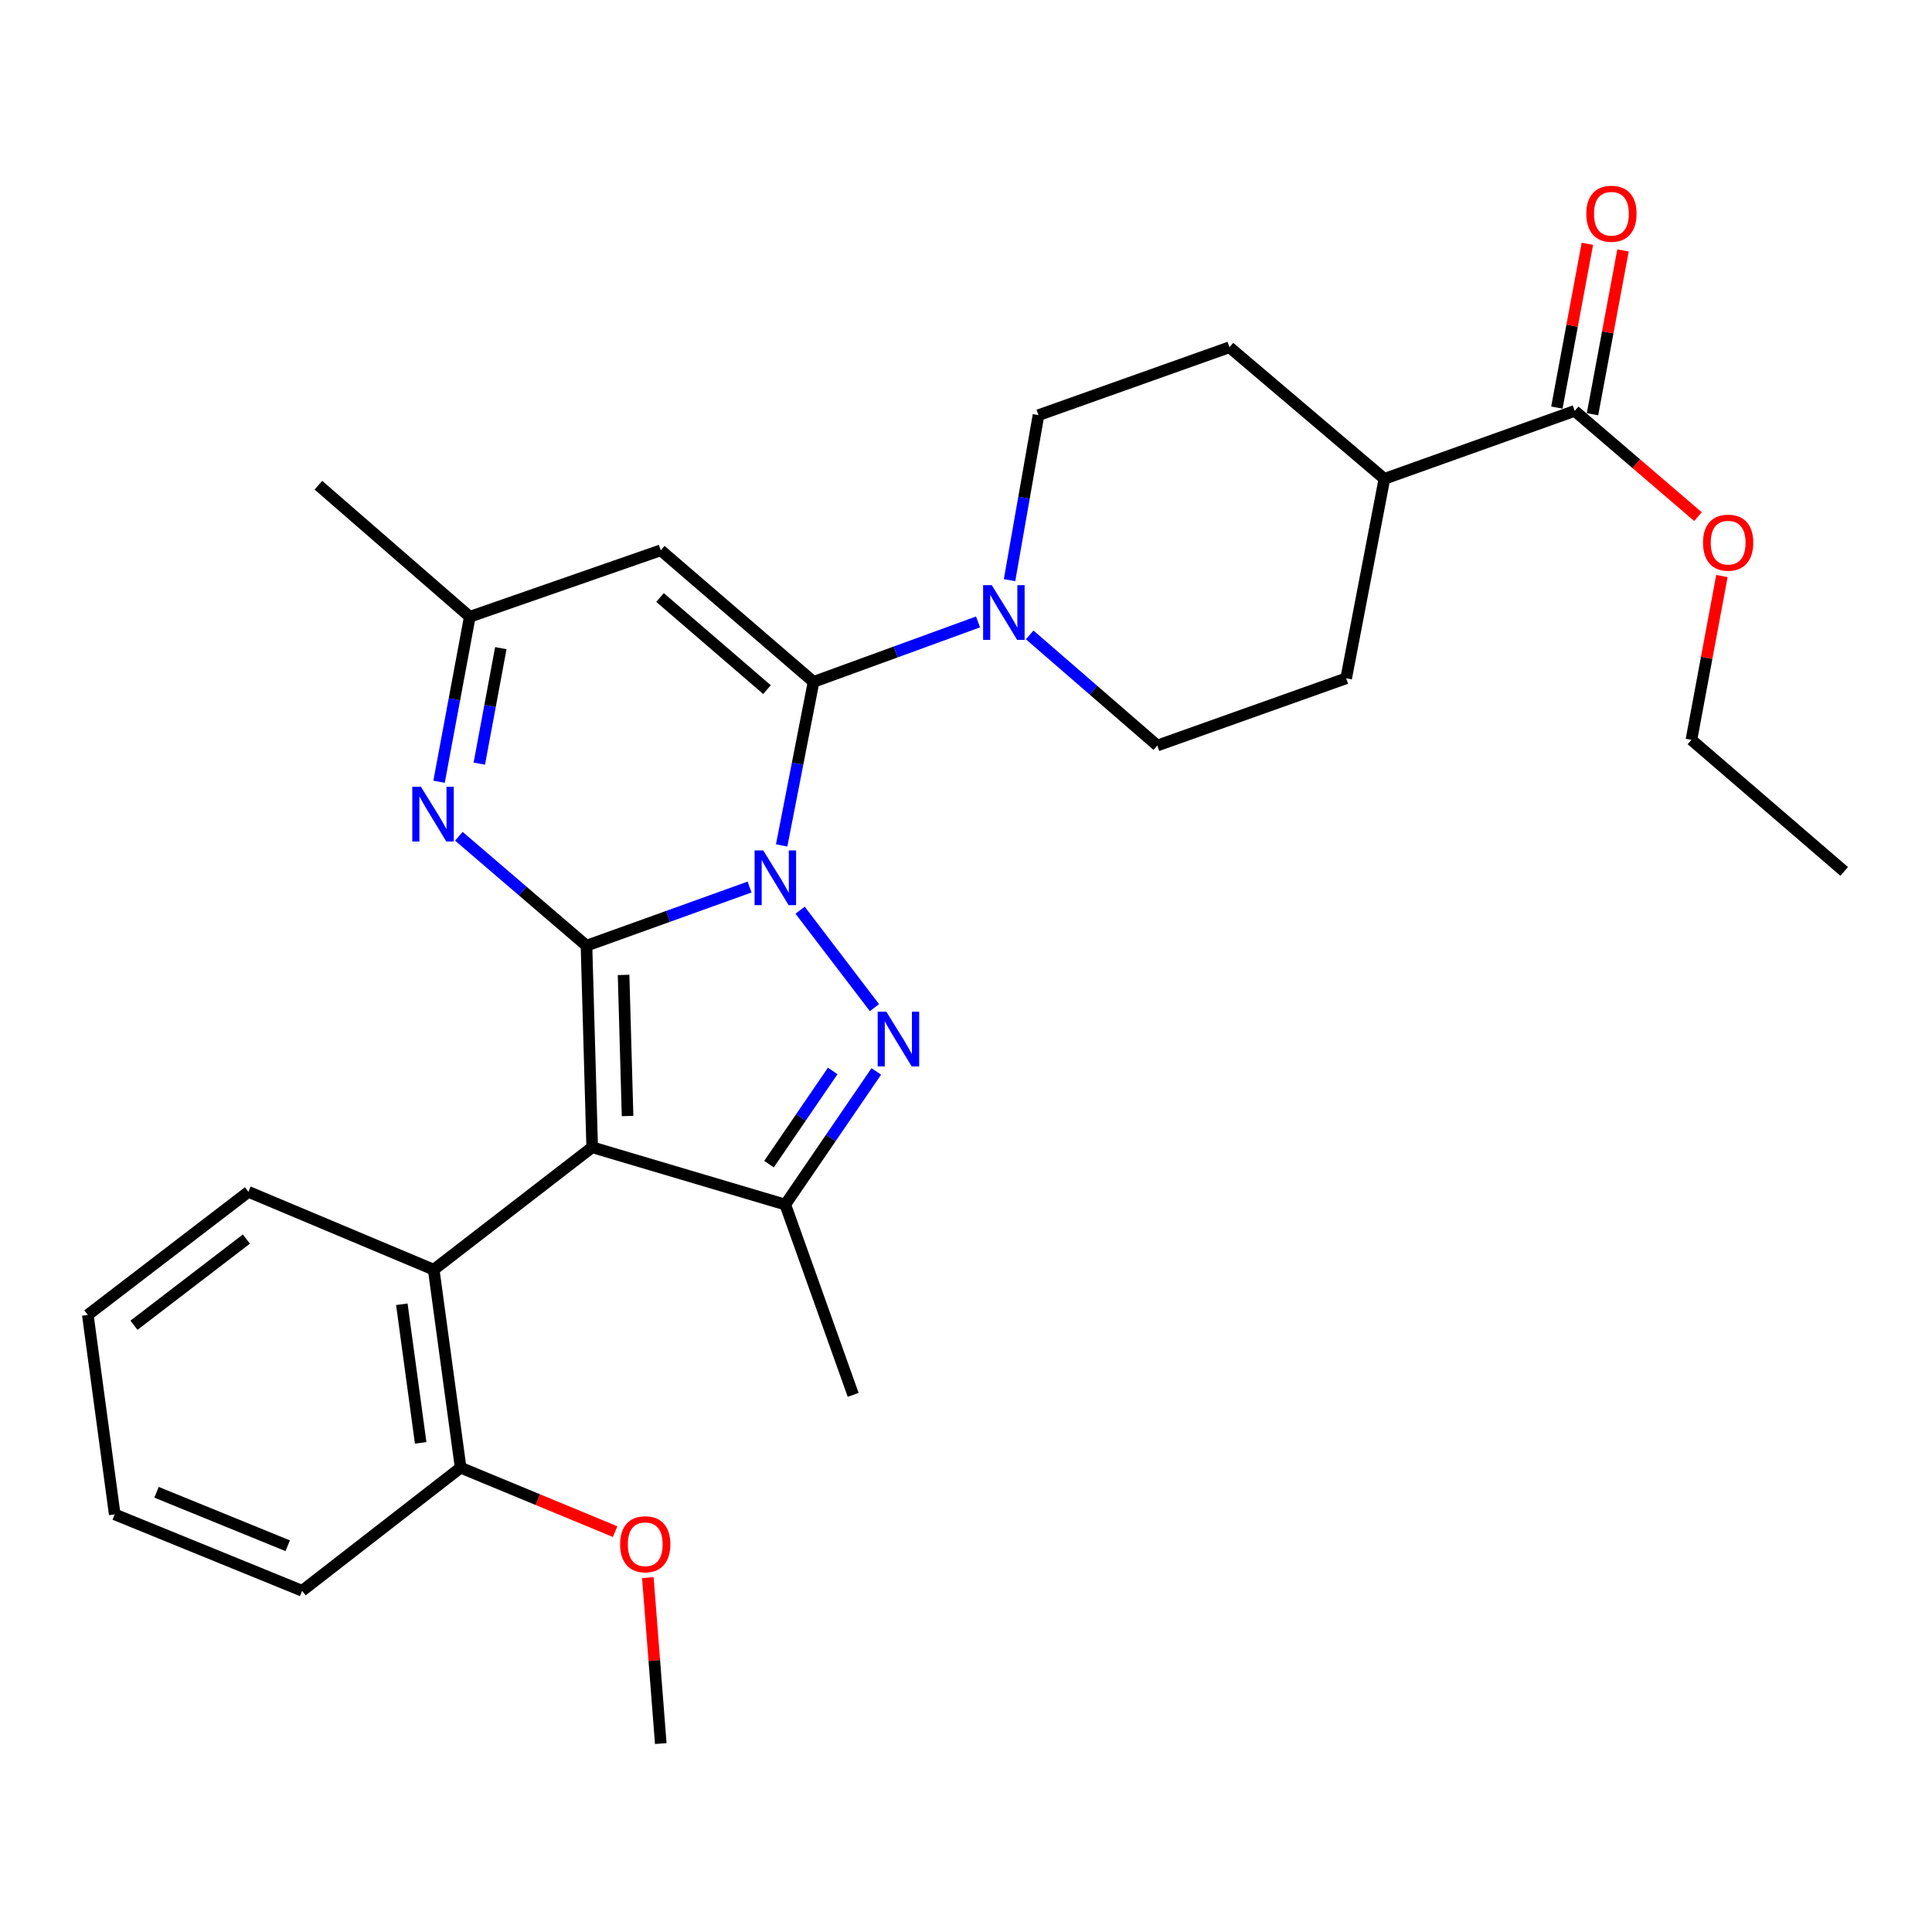<?xml version='1.0' encoding='iso-8859-1'?>
<svg version='1.1' baseProfile='full'
              xmlns='http://www.w3.org/2000/svg'
                      xmlns:rdkit='http://www.rdkit.org/xml'
                      xmlns:xlink='http://www.w3.org/1999/xlink'
                  xml:space='preserve'
width='1000px' height='1000px' viewBox='0 0 1000 1000'>
<!-- END OF HEADER -->
<rect style='opacity:1.0;fill:#FFFFFF;stroke:none' width='1000' height='1000' x='0' y='0'> </rect>
<path class='bond-0' d='M 387.981,459.13 L 345.773,474.313' style='fill:none;fill-rule:evenodd;stroke:#0000FF;stroke-width:6px;stroke-linecap:butt;stroke-linejoin:miter;stroke-opacity:1' />
<path class='bond-0' d='M 345.773,474.313 L 303.564,489.496' style='fill:none;fill-rule:evenodd;stroke:#000000;stroke-width:6px;stroke-linecap:butt;stroke-linejoin:miter;stroke-opacity:1' />
<path class='bond-2' d='M 404.584,437.59 L 412.839,395.265' style='fill:none;fill-rule:evenodd;stroke:#0000FF;stroke-width:6px;stroke-linecap:butt;stroke-linejoin:miter;stroke-opacity:1' />
<path class='bond-2' d='M 412.839,395.265 L 421.094,352.94' style='fill:none;fill-rule:evenodd;stroke:#000000;stroke-width:6px;stroke-linecap:butt;stroke-linejoin:miter;stroke-opacity:1' />
<path class='bond-3' d='M 414.127,471.118 L 452.618,521.558' style='fill:none;fill-rule:evenodd;stroke:#0000FF;stroke-width:6px;stroke-linecap:butt;stroke-linejoin:miter;stroke-opacity:1' />
<path class='bond-1' d='M 303.564,489.496 L 306.514,593.828' style='fill:none;fill-rule:evenodd;stroke:#000000;stroke-width:6px;stroke-linecap:butt;stroke-linejoin:miter;stroke-opacity:1' />
<path class='bond-1' d='M 322.764,504.615 L 324.829,577.648' style='fill:none;fill-rule:evenodd;stroke:#000000;stroke-width:6px;stroke-linecap:butt;stroke-linejoin:miter;stroke-opacity:1' />
<path class='bond-5' d='M 303.564,489.496 L 270.528,461.169' style='fill:none;fill-rule:evenodd;stroke:#000000;stroke-width:6px;stroke-linecap:butt;stroke-linejoin:miter;stroke-opacity:1' />
<path class='bond-5' d='M 270.528,461.169 L 237.493,432.842' style='fill:none;fill-rule:evenodd;stroke:#0000FF;stroke-width:6px;stroke-linecap:butt;stroke-linejoin:miter;stroke-opacity:1' />
<path class='bond-8' d='M 306.514,593.828 L 224.491,657.18' style='fill:none;fill-rule:evenodd;stroke:#000000;stroke-width:6px;stroke-linecap:butt;stroke-linejoin:miter;stroke-opacity:1' />
<path class='bond-29' d='M 306.514,593.828 L 406.458,623.487' style='fill:none;fill-rule:evenodd;stroke:#000000;stroke-width:6px;stroke-linecap:butt;stroke-linejoin:miter;stroke-opacity:1' />
<path class='bond-6' d='M 421.094,352.94 L 342.011,284.835' style='fill:none;fill-rule:evenodd;stroke:#000000;stroke-width:6px;stroke-linecap:butt;stroke-linejoin:miter;stroke-opacity:1' />
<path class='bond-6' d='M 396.987,356.943 L 341.628,309.269' style='fill:none;fill-rule:evenodd;stroke:#000000;stroke-width:6px;stroke-linecap:butt;stroke-linejoin:miter;stroke-opacity:1' />
<path class='bond-7' d='M 421.094,352.94 L 463.666,337.424' style='fill:none;fill-rule:evenodd;stroke:#000000;stroke-width:6px;stroke-linecap:butt;stroke-linejoin:miter;stroke-opacity:1' />
<path class='bond-7' d='M 463.666,337.424 L 506.238,321.907' style='fill:none;fill-rule:evenodd;stroke:#0000FF;stroke-width:6px;stroke-linecap:butt;stroke-linejoin:miter;stroke-opacity:1' />
<path class='bond-4' d='M 453.571,554.569 L 430.014,589.028' style='fill:none;fill-rule:evenodd;stroke:#0000FF;stroke-width:6px;stroke-linecap:butt;stroke-linejoin:miter;stroke-opacity:1' />
<path class='bond-4' d='M 430.014,589.028 L 406.458,623.487' style='fill:none;fill-rule:evenodd;stroke:#000000;stroke-width:6px;stroke-linecap:butt;stroke-linejoin:miter;stroke-opacity:1' />
<path class='bond-4' d='M 431.013,554.317 L 414.523,578.438' style='fill:none;fill-rule:evenodd;stroke:#0000FF;stroke-width:6px;stroke-linecap:butt;stroke-linejoin:miter;stroke-opacity:1' />
<path class='bond-4' d='M 414.523,578.438 L 398.034,602.559' style='fill:none;fill-rule:evenodd;stroke:#000000;stroke-width:6px;stroke-linecap:butt;stroke-linejoin:miter;stroke-opacity:1' />
<path class='bond-19' d='M 406.458,623.487 L 441.6,721.981' style='fill:none;fill-rule:evenodd;stroke:#000000;stroke-width:6px;stroke-linecap:butt;stroke-linejoin:miter;stroke-opacity:1' />
<path class='bond-30' d='M 227.258,404.632 L 235.21,361.934' style='fill:none;fill-rule:evenodd;stroke:#0000FF;stroke-width:6px;stroke-linecap:butt;stroke-linejoin:miter;stroke-opacity:1' />
<path class='bond-30' d='M 235.21,361.934 L 243.162,319.237' style='fill:none;fill-rule:evenodd;stroke:#000000;stroke-width:6px;stroke-linecap:butt;stroke-linejoin:miter;stroke-opacity:1' />
<path class='bond-30' d='M 248.091,395.259 L 253.658,365.37' style='fill:none;fill-rule:evenodd;stroke:#0000FF;stroke-width:6px;stroke-linecap:butt;stroke-linejoin:miter;stroke-opacity:1' />
<path class='bond-30' d='M 253.658,365.37 L 259.224,335.482' style='fill:none;fill-rule:evenodd;stroke:#000000;stroke-width:6px;stroke-linecap:butt;stroke-linejoin:miter;stroke-opacity:1' />
<path class='bond-9' d='M 342.011,284.835 L 243.162,319.237' style='fill:none;fill-rule:evenodd;stroke:#000000;stroke-width:6px;stroke-linecap:butt;stroke-linejoin:miter;stroke-opacity:1' />
<path class='bond-11' d='M 522.538,300.284 L 530.028,257.584' style='fill:none;fill-rule:evenodd;stroke:#0000FF;stroke-width:6px;stroke-linecap:butt;stroke-linejoin:miter;stroke-opacity:1' />
<path class='bond-11' d='M 530.028,257.584 L 537.519,214.884' style='fill:none;fill-rule:evenodd;stroke:#000000;stroke-width:6px;stroke-linecap:butt;stroke-linejoin:miter;stroke-opacity:1' />
<path class='bond-12' d='M 532.966,328.625 L 565.991,357.254' style='fill:none;fill-rule:evenodd;stroke:#0000FF;stroke-width:6px;stroke-linecap:butt;stroke-linejoin:miter;stroke-opacity:1' />
<path class='bond-12' d='M 565.991,357.254 L 599.015,385.883' style='fill:none;fill-rule:evenodd;stroke:#000000;stroke-width:6px;stroke-linecap:butt;stroke-linejoin:miter;stroke-opacity:1' />
<path class='bond-14' d='M 224.491,657.18 L 238.419,759.677' style='fill:none;fill-rule:evenodd;stroke:#000000;stroke-width:6px;stroke-linecap:butt;stroke-linejoin:miter;stroke-opacity:1' />
<path class='bond-14' d='M 207.987,675.081 L 217.736,746.829' style='fill:none;fill-rule:evenodd;stroke:#000000;stroke-width:6px;stroke-linecap:butt;stroke-linejoin:miter;stroke-opacity:1' />
<path class='bond-21' d='M 224.491,657.18 L 128.583,616.898' style='fill:none;fill-rule:evenodd;stroke:#000000;stroke-width:6px;stroke-linecap:butt;stroke-linejoin:miter;stroke-opacity:1' />
<path class='bond-22' d='M 243.162,319.237 L 164.809,251.141' style='fill:none;fill-rule:evenodd;stroke:#000000;stroke-width:6px;stroke-linecap:butt;stroke-linejoin:miter;stroke-opacity:1' />
<path class='bond-10' d='M 815.061,212.684 L 716.566,247.847' style='fill:none;fill-rule:evenodd;stroke:#000000;stroke-width:6px;stroke-linecap:butt;stroke-linejoin:miter;stroke-opacity:1' />
<path class='bond-15' d='M 824.284,214.401 L 832.176,172.014' style='fill:none;fill-rule:evenodd;stroke:#000000;stroke-width:6px;stroke-linecap:butt;stroke-linejoin:miter;stroke-opacity:1' />
<path class='bond-15' d='M 832.176,172.014 L 840.068,129.626' style='fill:none;fill-rule:evenodd;stroke:#FF0000;stroke-width:6px;stroke-linecap:butt;stroke-linejoin:miter;stroke-opacity:1' />
<path class='bond-15' d='M 805.837,210.967 L 813.728,168.579' style='fill:none;fill-rule:evenodd;stroke:#000000;stroke-width:6px;stroke-linecap:butt;stroke-linejoin:miter;stroke-opacity:1' />
<path class='bond-15' d='M 813.728,168.579 L 821.62,126.191' style='fill:none;fill-rule:evenodd;stroke:#FF0000;stroke-width:6px;stroke-linecap:butt;stroke-linejoin:miter;stroke-opacity:1' />
<path class='bond-18' d='M 815.061,212.684 L 846.966,240.046' style='fill:none;fill-rule:evenodd;stroke:#000000;stroke-width:6px;stroke-linecap:butt;stroke-linejoin:miter;stroke-opacity:1' />
<path class='bond-18' d='M 846.966,240.046 L 878.872,267.408' style='fill:none;fill-rule:evenodd;stroke:#FF0000;stroke-width:6px;stroke-linecap:butt;stroke-linejoin:miter;stroke-opacity:1' />
<path class='bond-16' d='M 537.519,214.884 L 636.368,179.741' style='fill:none;fill-rule:evenodd;stroke:#000000;stroke-width:6px;stroke-linecap:butt;stroke-linejoin:miter;stroke-opacity:1' />
<path class='bond-17' d='M 599.015,385.883 L 696.78,351.095' style='fill:none;fill-rule:evenodd;stroke:#000000;stroke-width:6px;stroke-linecap:butt;stroke-linejoin:miter;stroke-opacity:1' />
<path class='bond-13' d='M 716.566,247.847 L 696.78,351.095' style='fill:none;fill-rule:evenodd;stroke:#000000;stroke-width:6px;stroke-linecap:butt;stroke-linejoin:miter;stroke-opacity:1' />
<path class='bond-31' d='M 716.566,247.847 L 636.368,179.741' style='fill:none;fill-rule:evenodd;stroke:#000000;stroke-width:6px;stroke-linecap:butt;stroke-linejoin:miter;stroke-opacity:1' />
<path class='bond-20' d='M 238.419,759.677 L 278.404,776.223' style='fill:none;fill-rule:evenodd;stroke:#000000;stroke-width:6px;stroke-linecap:butt;stroke-linejoin:miter;stroke-opacity:1' />
<path class='bond-20' d='M 278.404,776.223 L 318.388,792.769' style='fill:none;fill-rule:evenodd;stroke:#FF0000;stroke-width:6px;stroke-linecap:butt;stroke-linejoin:miter;stroke-opacity:1' />
<path class='bond-23' d='M 238.419,759.677 L 156.386,823.384' style='fill:none;fill-rule:evenodd;stroke:#000000;stroke-width:6px;stroke-linecap:butt;stroke-linejoin:miter;stroke-opacity:1' />
<path class='bond-24' d='M 891.256,298.158 L 883.365,340.55' style='fill:none;fill-rule:evenodd;stroke:#FF0000;stroke-width:6px;stroke-linecap:butt;stroke-linejoin:miter;stroke-opacity:1' />
<path class='bond-24' d='M 883.365,340.55 L 875.473,382.943' style='fill:none;fill-rule:evenodd;stroke:#000000;stroke-width:6px;stroke-linecap:butt;stroke-linejoin:miter;stroke-opacity:1' />
<path class='bond-25' d='M 335.324,816.568 L 338.667,859.517' style='fill:none;fill-rule:evenodd;stroke:#FF0000;stroke-width:6px;stroke-linecap:butt;stroke-linejoin:miter;stroke-opacity:1' />
<path class='bond-25' d='M 338.667,859.517 L 342.011,902.467' style='fill:none;fill-rule:evenodd;stroke:#000000;stroke-width:6px;stroke-linecap:butt;stroke-linejoin:miter;stroke-opacity:1' />
<path class='bond-26' d='M 128.583,616.898 L 45.455,680.605' style='fill:none;fill-rule:evenodd;stroke:#000000;stroke-width:6px;stroke-linecap:butt;stroke-linejoin:miter;stroke-opacity:1' />
<path class='bond-26' d='M 127.528,641.348 L 69.338,685.943' style='fill:none;fill-rule:evenodd;stroke:#000000;stroke-width:6px;stroke-linecap:butt;stroke-linejoin:miter;stroke-opacity:1' />
<path class='bond-32' d='M 156.386,823.384 L 59.382,783.842' style='fill:none;fill-rule:evenodd;stroke:#000000;stroke-width:6px;stroke-linecap:butt;stroke-linejoin:miter;stroke-opacity:1' />
<path class='bond-32' d='M 148.918,800.076 L 81.016,772.397' style='fill:none;fill-rule:evenodd;stroke:#000000;stroke-width:6px;stroke-linecap:butt;stroke-linejoin:miter;stroke-opacity:1' />
<path class='bond-27' d='M 875.473,382.943 L 954.545,451.038' style='fill:none;fill-rule:evenodd;stroke:#000000;stroke-width:6px;stroke-linecap:butt;stroke-linejoin:miter;stroke-opacity:1' />
<path class='bond-28' d='M 45.455,680.605 L 59.382,783.842' style='fill:none;fill-rule:evenodd;stroke:#000000;stroke-width:6px;stroke-linecap:butt;stroke-linejoin:miter;stroke-opacity:1' />
<path  class='atom-0' d='M 395.058 440.173
L 404.338 455.173
Q 405.258 456.653, 406.738 459.333
Q 408.218 462.013, 408.298 462.173
L 408.298 440.173
L 412.058 440.173
L 412.058 468.493
L 408.178 468.493
L 398.218 452.093
Q 397.058 450.173, 395.818 447.973
Q 394.618 445.773, 394.258 445.093
L 394.258 468.493
L 390.578 468.493
L 390.578 440.173
L 395.058 440.173
' fill='#0000FF'/>
<path  class='atom-4' d='M 458.765 523.655
L 468.045 538.655
Q 468.965 540.135, 470.445 542.815
Q 471.925 545.495, 472.005 545.655
L 472.005 523.655
L 475.765 523.655
L 475.765 551.975
L 471.885 551.975
L 461.925 535.575
Q 460.765 533.655, 459.525 531.455
Q 458.325 529.255, 457.965 528.575
L 457.965 551.975
L 454.285 551.975
L 454.285 523.655
L 458.765 523.655
' fill='#0000FF'/>
<path  class='atom-6' d='M 217.877 407.23
L 227.157 422.23
Q 228.077 423.71, 229.557 426.39
Q 231.037 429.07, 231.117 429.23
L 231.117 407.23
L 234.877 407.23
L 234.877 435.55
L 230.997 435.55
L 221.037 419.15
Q 219.877 417.23, 218.637 415.03
Q 217.437 412.83, 217.077 412.15
L 217.077 435.55
L 213.397 435.55
L 213.397 407.23
L 217.877 407.23
' fill='#0000FF'/>
<path  class='atom-8' d='M 513.339 302.877
L 522.619 317.877
Q 523.539 319.357, 525.019 322.037
Q 526.499 324.717, 526.579 324.877
L 526.579 302.877
L 530.339 302.877
L 530.339 331.197
L 526.459 331.197
L 516.499 314.797
Q 515.339 312.877, 514.099 310.677
Q 512.899 308.477, 512.539 307.797
L 512.539 331.197
L 508.859 331.197
L 508.859 302.877
L 513.339 302.877
' fill='#0000FF'/>
<path  class='atom-16' d='M 821.076 110.631
Q 821.076 103.831, 824.436 100.031
Q 827.796 96.231, 834.076 96.231
Q 840.356 96.231, 843.716 100.031
Q 847.076 103.831, 847.076 110.631
Q 847.076 117.511, 843.676 121.431
Q 840.276 125.311, 834.076 125.311
Q 827.836 125.311, 824.436 121.431
Q 821.076 117.551, 821.076 110.631
M 834.076 122.111
Q 838.396 122.111, 840.716 119.231
Q 843.076 116.311, 843.076 110.631
Q 843.076 105.071, 840.716 102.271
Q 838.396 99.431, 834.076 99.431
Q 829.756 99.431, 827.396 102.231
Q 825.076 105.031, 825.076 110.631
Q 825.076 116.351, 827.396 119.231
Q 829.756 122.111, 834.076 122.111
' fill='#FF0000'/>
<path  class='atom-19' d='M 881.488 280.88
Q 881.488 274.08, 884.848 270.28
Q 888.208 266.48, 894.488 266.48
Q 900.768 266.48, 904.128 270.28
Q 907.488 274.08, 907.488 280.88
Q 907.488 287.76, 904.088 291.68
Q 900.688 295.56, 894.488 295.56
Q 888.248 295.56, 884.848 291.68
Q 881.488 287.8, 881.488 280.88
M 894.488 292.36
Q 898.808 292.36, 901.128 289.48
Q 903.488 286.56, 903.488 280.88
Q 903.488 275.32, 901.128 272.52
Q 898.808 269.68, 894.488 269.68
Q 890.168 269.68, 887.808 272.48
Q 885.488 275.28, 885.488 280.88
Q 885.488 286.6, 887.808 289.48
Q 890.168 292.36, 894.488 292.36
' fill='#FF0000'/>
<path  class='atom-21' d='M 320.973 799.299
Q 320.973 792.499, 324.333 788.699
Q 327.693 784.899, 333.973 784.899
Q 340.253 784.899, 343.613 788.699
Q 346.973 792.499, 346.973 799.299
Q 346.973 806.179, 343.573 810.099
Q 340.173 813.979, 333.973 813.979
Q 327.733 813.979, 324.333 810.099
Q 320.973 806.219, 320.973 799.299
M 333.973 810.779
Q 338.293 810.779, 340.613 807.899
Q 342.973 804.979, 342.973 799.299
Q 342.973 793.739, 340.613 790.939
Q 338.293 788.099, 333.973 788.099
Q 329.653 788.099, 327.293 790.899
Q 324.973 793.699, 324.973 799.299
Q 324.973 805.019, 327.293 807.899
Q 329.653 810.779, 333.973 810.779
' fill='#FF0000'/>
</svg>
